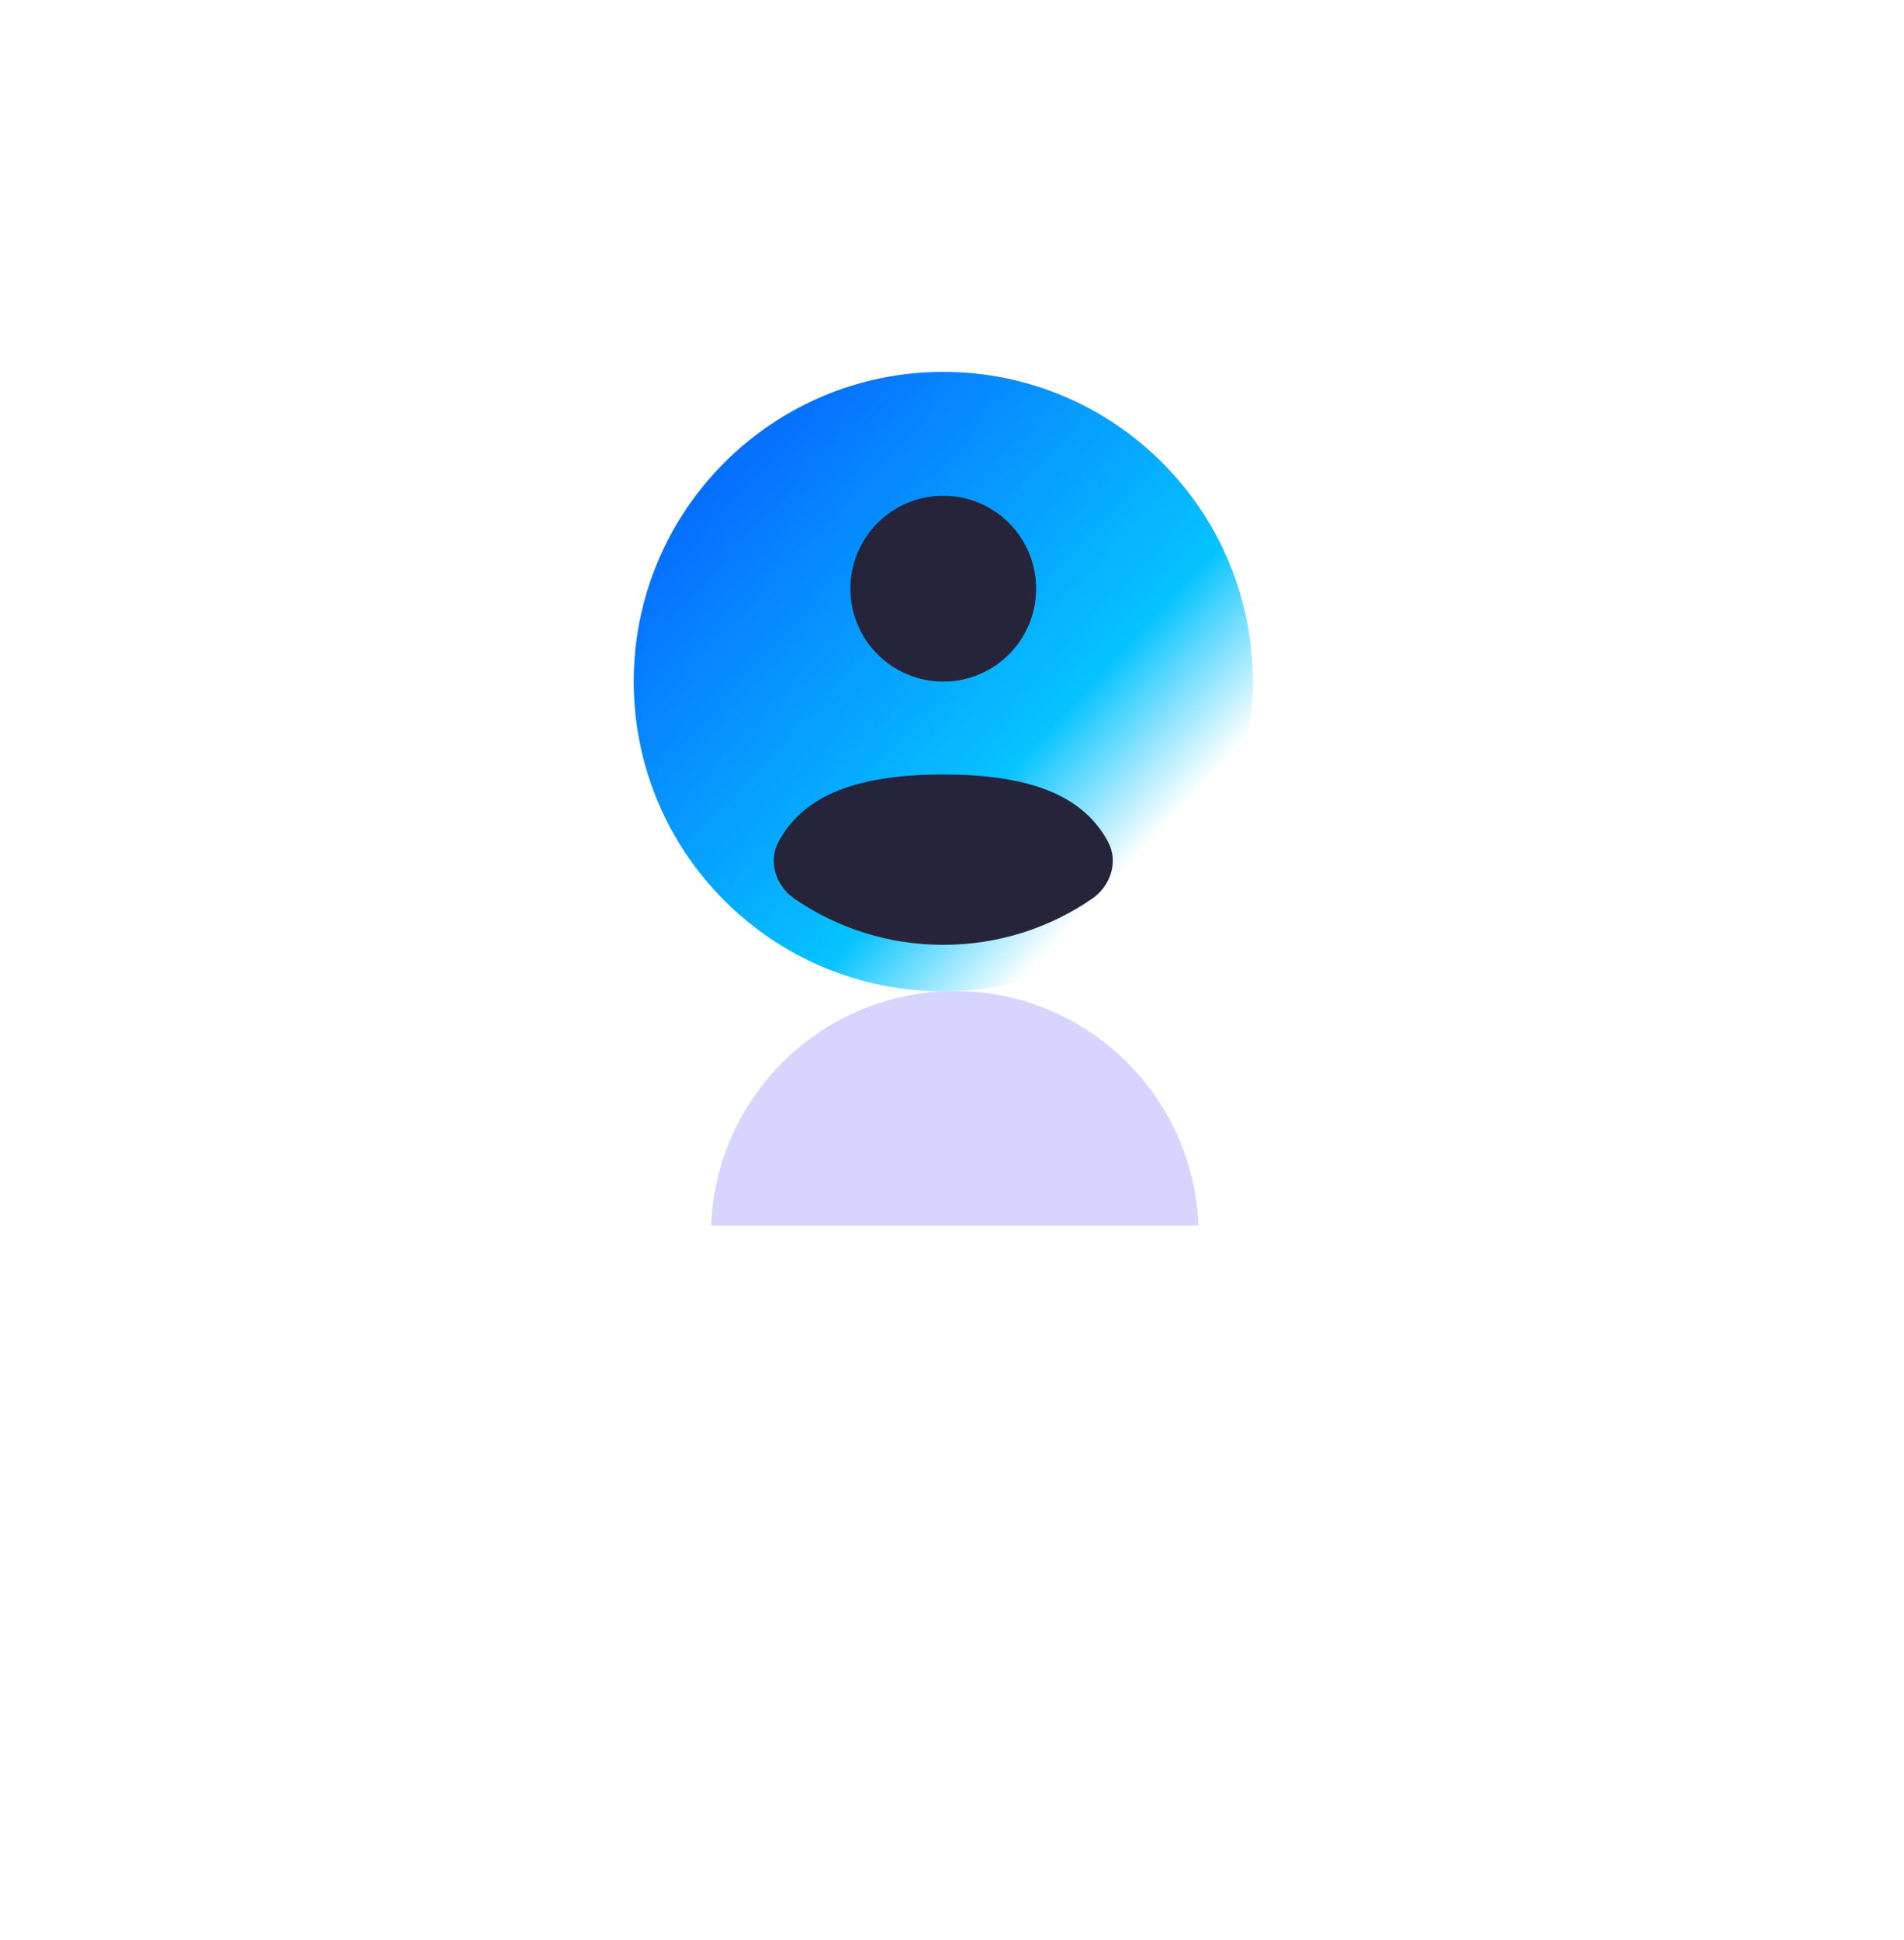 <?xml version="1.0" encoding="UTF-8"?> <svg xmlns="http://www.w3.org/2000/svg" width="109" height="111" viewBox="0 0 109 111" fill="none"> <g filter="url(#filter0_i_238_319)"> <rect x="19" width="70" height="70" rx="35" fill="white" fill-opacity="0.05"></rect> </g> <rect x="20" y="1" width="68" height="68" rx="34" stroke="url(#paint0_linear_238_319)" stroke-opacity="0.2" stroke-width="2"></rect> <g filter="url(#filter1_f_238_319)"> <path fill-rule="evenodd" clip-rule="evenodd" d="M68.612 70.133H40.709C40.991 62.672 47.129 56.709 54.66 56.709C62.191 56.709 68.329 62.672 68.612 70.133Z" fill="#7F76FF" fill-opacity="0.31"></path> </g> <g filter="url(#filter2_d_238_319)"> <path d="M71.722 35C71.722 44.787 63.787 52.722 54 52.722C44.213 52.722 36.279 44.787 36.279 35C36.279 25.213 44.213 17.279 54 17.279C63.787 17.279 71.722 25.213 71.722 35Z" fill="url(#paint1_linear_238_319)"></path> <path d="M62.519 47.425C60.096 49.089 57.162 50.063 54 50.063C50.839 50.063 47.904 49.089 45.481 47.425C44.411 46.69 43.954 45.289 44.576 44.15C45.866 41.788 48.524 40.316 54 40.316C59.477 40.316 62.134 41.788 63.424 44.15C64.046 45.289 63.589 46.69 62.519 47.425Z" fill="#26243B"></path> <path d="M54 35C56.936 35 59.317 32.62 59.317 29.683C59.317 26.747 56.936 24.367 54 24.367C51.064 24.367 48.684 26.747 48.684 29.683C48.684 32.62 51.064 35 54 35Z" fill="#26243B"></path> </g> <defs> <filter id="filter0_i_238_319" x="19" y="0" width="70" height="75" filterUnits="userSpaceOnUse" color-interpolation-filters="sRGB"> <feFlood flood-opacity="0" result="BackgroundImageFix"></feFlood> <feBlend mode="normal" in="SourceGraphic" in2="BackgroundImageFix" result="shape"></feBlend> <feColorMatrix in="SourceAlpha" type="matrix" values="0 0 0 0 0 0 0 0 0 0 0 0 0 0 0 0 0 0 127 0" result="hardAlpha"></feColorMatrix> <feOffset dy="5"></feOffset> <feGaussianBlur stdDeviation="7.5"></feGaussianBlur> <feComposite in2="hardAlpha" operator="arithmetic" k2="-1" k3="1"></feComposite> <feColorMatrix type="matrix" values="0 0 0 0 1 0 0 0 0 1 0 0 0 0 1 0 0 0 0.15 0"></feColorMatrix> <feBlend mode="normal" in2="shape" result="effect1_innerShadow_238_319"></feBlend> </filter> <filter id="filter1_f_238_319" x="0.709" y="16.709" width="107.903" height="93.424" filterUnits="userSpaceOnUse" color-interpolation-filters="sRGB"> <feFlood flood-opacity="0" result="BackgroundImageFix"></feFlood> <feBlend mode="normal" in="SourceGraphic" in2="BackgroundImageFix" result="shape"></feBlend> <feGaussianBlur stdDeviation="20" result="effect1_foregroundBlur_238_319"></feGaussianBlur> </filter> <filter id="filter2_d_238_319" x="32.279" y="17.279" width="43.443" height="43.443" filterUnits="userSpaceOnUse" color-interpolation-filters="sRGB"> <feFlood flood-opacity="0" result="BackgroundImageFix"></feFlood> <feColorMatrix in="SourceAlpha" type="matrix" values="0 0 0 0 0 0 0 0 0 0 0 0 0 0 0 0 0 0 127 0" result="hardAlpha"></feColorMatrix> <feOffset dy="4"></feOffset> <feGaussianBlur stdDeviation="2"></feGaussianBlur> <feComposite in2="hardAlpha" operator="out"></feComposite> <feColorMatrix type="matrix" values="0 0 0 0 0 0 0 0 0 0 0 0 0 0 0 0 0 0 0.25 0"></feColorMatrix> <feBlend mode="normal" in2="BackgroundImageFix" result="effect1_dropShadow_238_319"></feBlend> <feBlend mode="normal" in="SourceGraphic" in2="effect1_dropShadow_238_319" result="shape"></feBlend> </filter> <linearGradient id="paint0_linear_238_319" x1="54" y1="0" x2="54" y2="70" gradientUnits="userSpaceOnUse"> <stop stop-color="white"></stop> <stop offset="1" stop-color="white" stop-opacity="0.3"></stop> </linearGradient> <linearGradient id="paint1_linear_238_319" x1="41.595" y1="23.038" x2="66.848" y2="46.519" gradientUnits="userSpaceOnUse"> <stop stop-color="#066FFF"></stop> <stop offset="0.682" stop-color="#06C3FF"></stop> <stop offset="0.933" stop-color="white"></stop> </linearGradient> </defs> </svg> 
